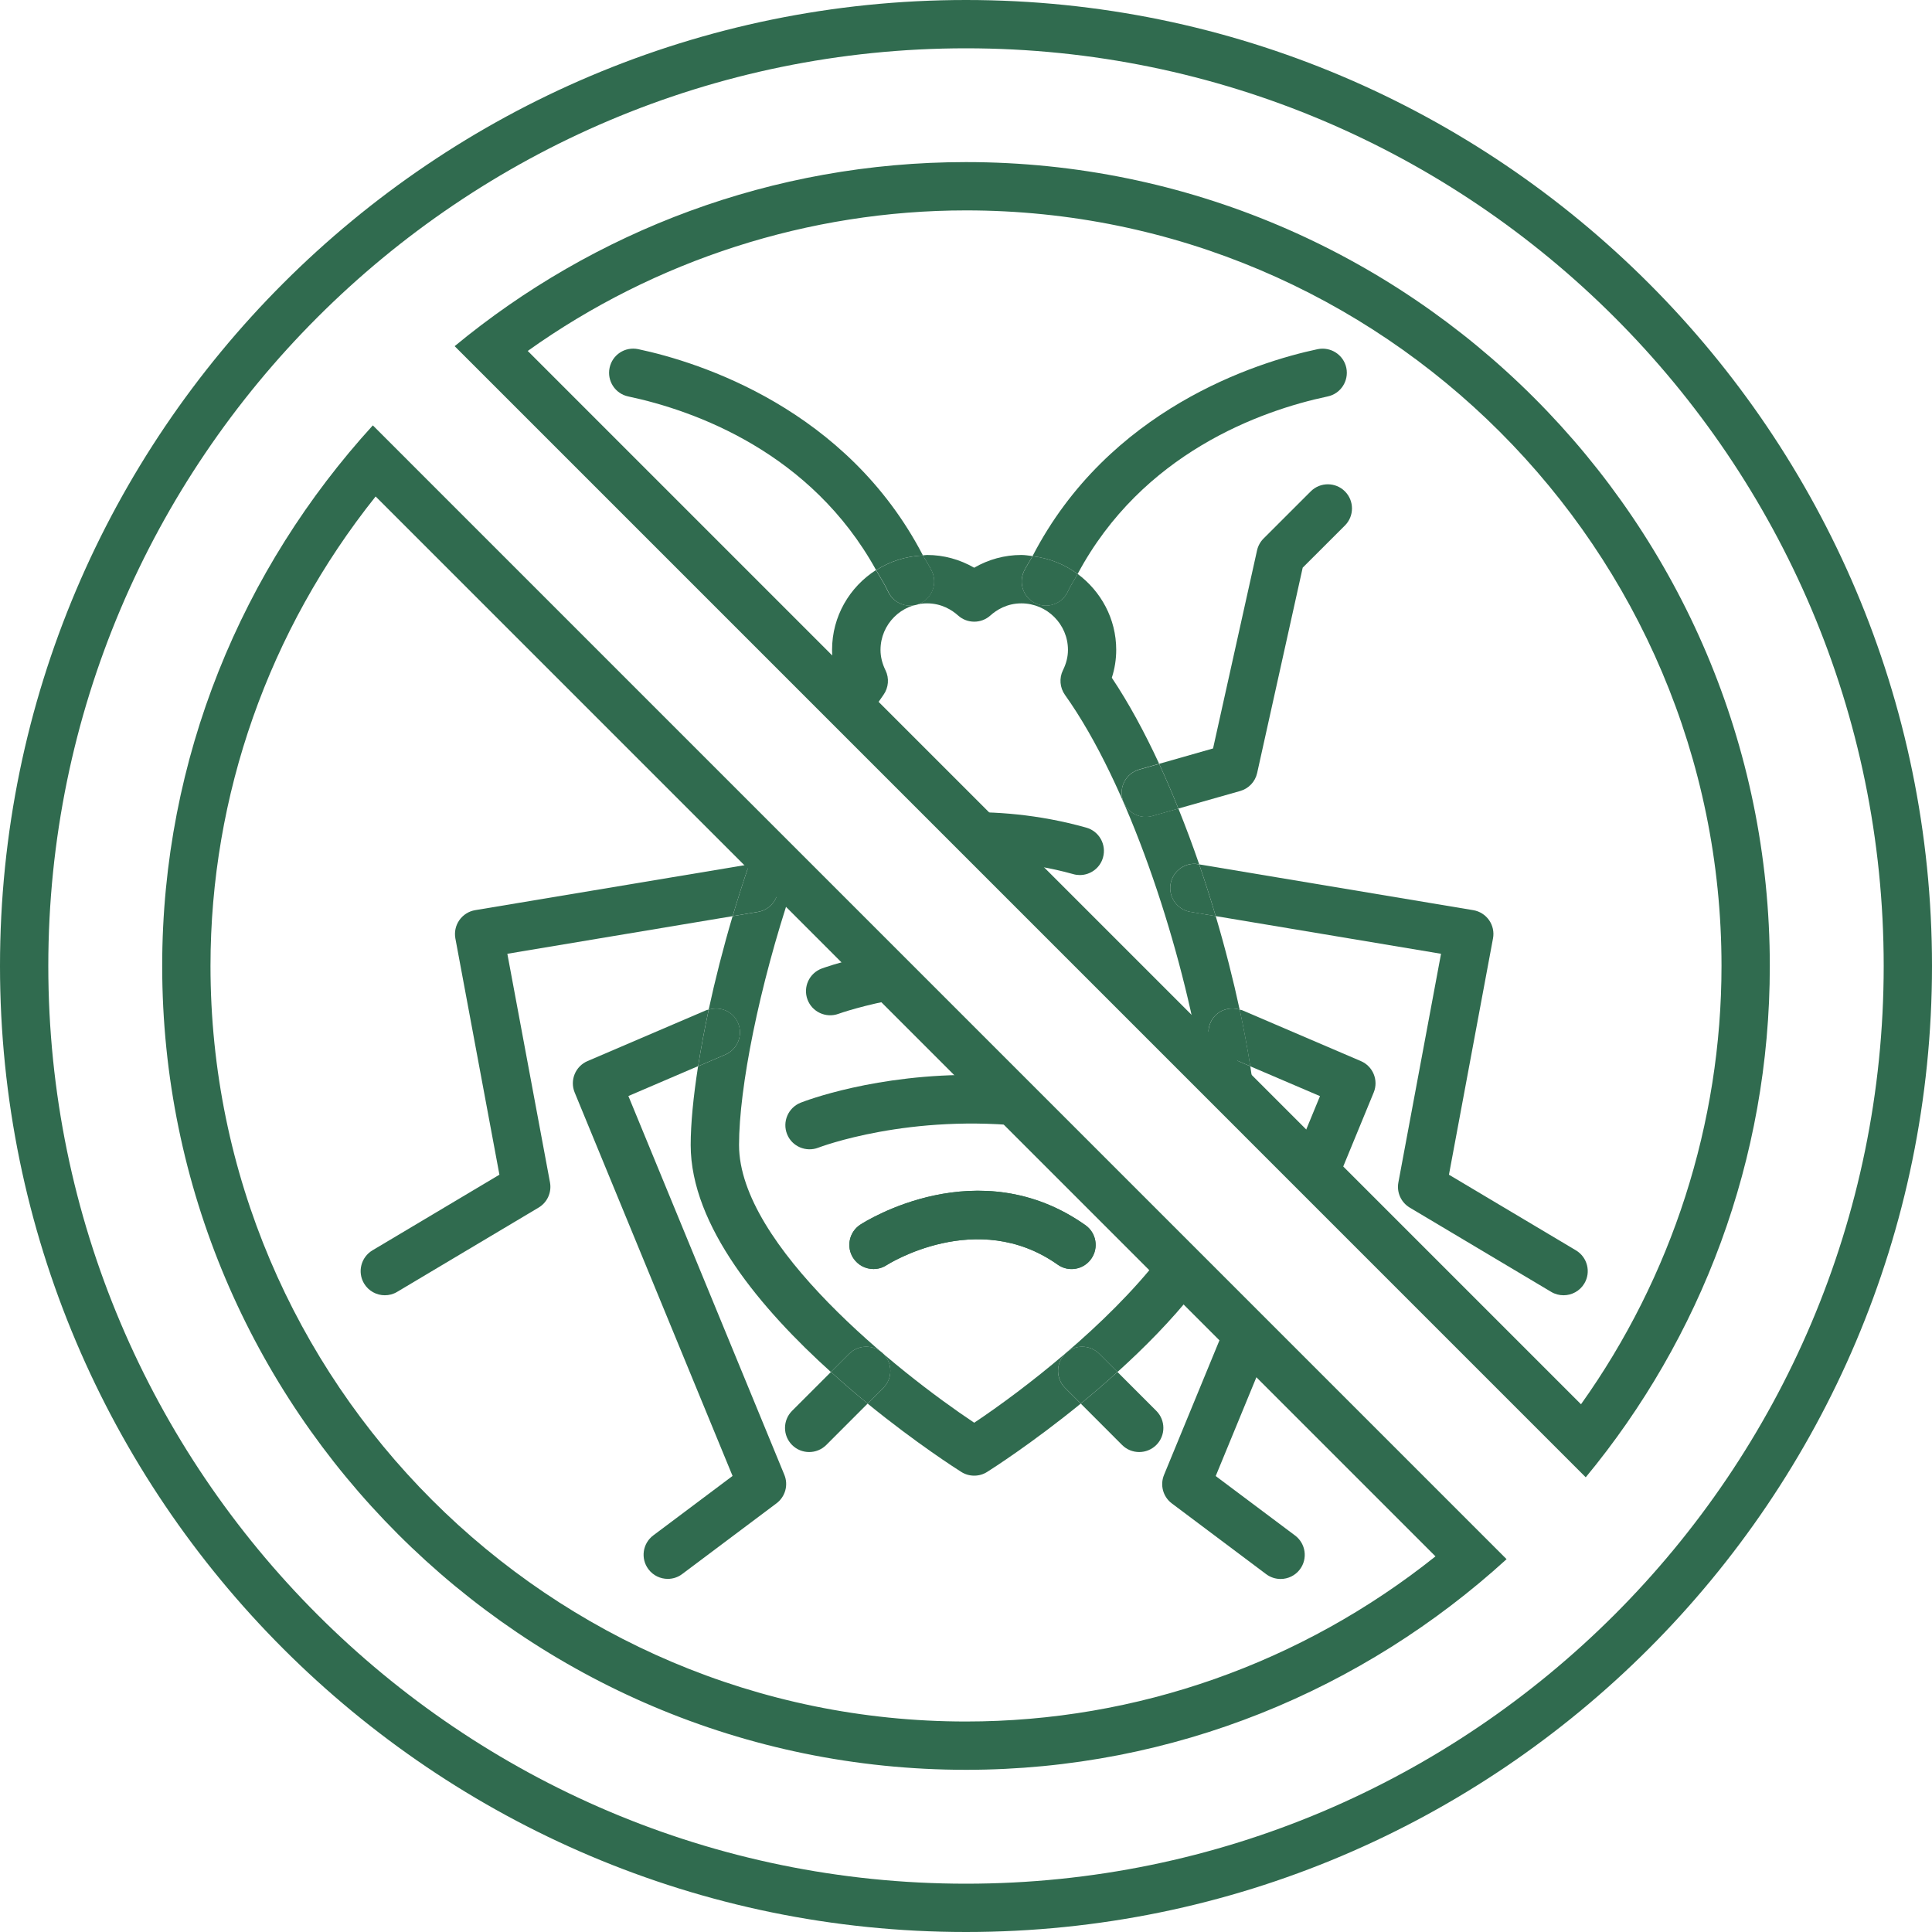 <svg enable-background="new 0 0 40 40" height="40" viewBox="0 0 40 40" width="40" xmlns="http://www.w3.org/2000/svg"><g fill="#306b4f"><path d="m20 1c10.477 0 19 8.522 19 18.999s-8.523 19.001-19 19.001-19-8.524-19-19.001 8.523-18.999 19-18.999m0-1c-11.028 0-20 8.972-20 19.999 0 11.029 8.972 20.001 20 20.001s20-8.972 20-20.001c0-11.027-8.972-19.999-20-19.999z"/><path d="m20 4.356c8.625 0 15.642 7.017 15.642 15.643 0 3.253-1.026 6.435-2.909 9.075l-21.807-21.808c2.639-1.883 5.821-2.91 9.074-2.91m0-1c-4.018 0-7.708 1.432-10.587 3.811l23.418 23.419c2.38-2.879 3.811-6.569 3.811-10.587 0-9.177-7.466-16.643-16.642-16.643z"/><path d="m7.777 10.279 21.943 21.944c-2.771 2.212-6.184 3.419-9.72 3.419-8.625 0-15.642-7.017-15.642-15.643 0-3.536 1.207-6.949 3.419-9.72m-.058-1.472c-2.699 2.959-4.361 6.881-4.361 11.192 0 9.177 7.466 16.643 16.642 16.643 4.311 0 8.232-1.662 11.192-4.361z"/><path d="m22.593 26.062c-.16.229-.474.28-.696.12-1.67-1.181-3.522 0-3.54.011-.084.055-.179.081-.272.081-.164 0-.324-.08-.42-.228-.15-.231-.084-.541.147-.691.099-.065 2.447-1.555 4.661.011.225.159.279.471.12.696z"/><path d="m16.399 29.21c-.195.195-.195.512 0 .707.098.098.226.146.354.146s.256-.049.354-.146l.857-.858c-.247-.201-.503-.421-.76-.654z"/><path d="m14.623 20.915-2.46 1.054c-.251.108-.369.397-.265.65l3.269 7.939-1.642 1.231c-.221.166-.266.479-.1.7.098.131.248.2.4.2.104 0 .209-.032.299-.1l1.952-1.464c.183-.137.25-.38.163-.591l-3.229-7.842 1.444-.619c.058-.369.131-.761.219-1.172-.017.008-.034.007-.05.014z"/><path d="m9.837 18.844c-.132.022-.25.097-.327.207s-.106.246-.082.378l.912 4.892-2.629 1.566c-.237.142-.315.448-.174.686.094.157.26.244.43.244.087 0 .175-.022.255-.07l2.929-1.745c.18-.107.274-.315.236-.521l-.883-4.734 4.664-.779c.106-.356.22-.714.342-1.071z"/><path d="m13.214 7.229c-.274-.057-.536.116-.593.386-.057.271.116.536.386.593 1.377.291 3.788 1.159 5.132 3.596.283-.181.614-.289.97-.304-1.575-3.033-4.619-4.001-5.895-4.271z"/><path d="m27.488 8.208c.271-.057.442-.323.386-.593-.058-.271-.324-.441-.593-.386-1.278.271-4.33 1.241-5.904 4.286.348.042.666.17.934.369 1.335-2.499 3.785-3.382 5.177-3.676z"/><path d="m23.232 29.917c.098.098.226.146.354.146s.256-.049.354-.146c.195-.195.195-.512 0-.707l-.804-.804c-.258.232-.513.453-.76.654z"/><path d="m25.394 27.394-1.294 3.142c-.087.211-.021.454.162.591l1.952 1.464c.09.067.195.1.3.1.151 0 .302-.069.4-.2.165-.221.12-.534-.101-.7l-1.643-1.231.988-2.399z"/><path d="m27.329 22.694-.477 1.158.766.766.823-1.999c.104-.253-.014-.542-.265-.65l-2.46-1.054c-.016-.007-.033-.005-.05-.011.088.411.161.803.219 1.172z"/><path d="m29.835 19.747-.883 4.734c-.039.206.056.414.235.521l2.929 1.745c.08.048.168.07.256.07.17 0 .336-.087.43-.244.142-.237.063-.544-.174-.686l-2.629-1.566.912-4.892c.025-.132-.005-.269-.081-.378-.077-.11-.195-.185-.328-.207l-5.674-.948c.122.357.237.715.342 1.071z"/><path d="m25.676 16.377c.177-.05.312-.193.352-.373l.943-4.251.874-.873c.195-.195.195-.512 0-.707s-.512-.195-.707 0l-.977.976c-.067.067-.114.152-.135.245l-.911 4.102-1.116.318c.139.3.271.611.398.926z"/><path d="m20.17 29.456c-1.574-1.049-4.869-3.674-4.869-5.75 0-1.185.415-3.279 1.096-5.309l-.786-.786c-.034.095-.067.19-.1.285l.017-.003c.273-.047.53.139.576.411.045.272-.138.53-.411.576l-.525.088c-.197.665-.363 1.319-.496 1.937.241-.076.506.035.607.273.109.254-.009.548-.262.657l-.564.242c-.099.631-.153 1.192-.153 1.63 0 1.675 1.468 3.405 2.903 4.699l.377-.377c.195-.195.512-.195.707 0s.195.512 0 .707l-.324.324c1.007.821 1.852 1.36 1.94 1.415.082.052.174.077.267.077s.185-.025.267-.077c.088-.055.932-.594 1.939-1.415l-.324-.324c-.195-.195-.195-.512 0-.707s.512-.195.707 0l.377.377c.557-.503 1.116-1.068 1.596-1.674l-.712-.712c-1.101 1.421-2.833 2.758-3.85 3.436z"/><path d="m18.291 14.387c.106-.149.123-.346.042-.51-.068-.139-.103-.28-.103-.421 0-.532.433-.964.964-.964.3 0 .515.137.642.251.19.171.479.171.669 0 .127-.114.341-.251.641-.251.532 0 .965.433.965.964 0 .14-.035.282-.104.421-.081.165-.064.361.042.51 1.322 1.856 2.365 5.097 2.786 7.448l1.167 1.167c-.025-.284-.064-.594-.116-.926l-.564-.242c-.254-.109-.371-.403-.263-.657.102-.239.366-.349.607-.273-.133-.618-.299-1.272-.496-1.937l-.524-.088c-.272-.045-.457-.303-.411-.576s.306-.46.575-.411l.018.003c-.134-.39-.278-.776-.431-1.155l-.538.153c-.046.013-.092.019-.137.019-.218 0-.418-.143-.48-.363-.076-.266.078-.542.344-.618l.413-.118c-.301-.649-.628-1.255-.98-1.781.061-.189.091-.383.091-.578 0-.645-.317-1.213-.799-1.572-.066.124-.143.232-.203.364-.084.184-.266.292-.455.292-.069 0-.141-.015-.208-.045-.251-.115-.361-.411-.247-.663.053-.116.122-.207.179-.317-.077-.009-.152-.023-.232-.023-.344 0-.68.092-.976.264-.297-.172-.633-.264-.977-.264-.029 0-.055.007-.084.008.06.115.132.211.187.332.115.251.004.548-.247.663-.067.031-.138.045-.208.045-.19 0-.371-.108-.455-.292-.074-.161-.166-.295-.248-.444-.546.349-.91.957-.91 1.652 0 .196.03.389.09.578-.037.056-.073.118-.11.176l.724.724c.12-.19.238-.374.36-.545z"/><path d="m18.288 28.028c-.195-.195-.512-.195-.707 0l-.377.377c.258.232.513.453.76.654l.324-.324c.195-.195.195-.511 0-.707z"/><path d="m15.28 21.177c-.101-.238-.366-.349-.607-.273-.088.411-.161.803-.219 1.172l.564-.242c.253-.109.371-.403.262-.657z"/><path d="m16.104 18.304c-.045-.272-.303-.458-.576-.411l-.017.003c-.122.357-.237.715-.342 1.071l.525-.088c.272-.045.455-.303.41-.575z"/><path d="m18.843 12.54c.069 0 .14-.015.208-.045.251-.115.361-.411.247-.663-.055-.121-.128-.217-.187-.332-.356.015-.687.123-.97.304.082.149.174.283.248.444.083.184.264.292.454.292z"/><path d="m21.445 12.495c.067.031.139.045.208.045.189 0 .371-.108.455-.292.06-.132.137-.24.203-.364-.268-.199-.587-.328-.934-.369-.057.11-.126.202-.179.317-.114.251-.004.548.247.663z"/><path d="m22.052 28.028c-.195.195-.195.512 0 .707l.324.324c.247-.201.502-.421.76-.654l-.377-.377c-.196-.195-.512-.195-.707 0z"/><path d="m25.06 21.177c-.108.254.009.548.263.657l.564.242c-.058-.369-.131-.761-.219-1.172-.243-.076-.506.034-.608.273z"/><path d="m24.235 18.304c-.046.272.139.53.411.576l.524.088c-.106-.356-.22-.714-.342-1.071l-.018-.003c-.269-.051-.529.137-.575.41z"/><path d="m23.242 16.551c.062.22.263.363.48.363.045 0 .091-.006.137-.019l.538-.153c-.127-.315-.259-.626-.398-.926l-.413.118c-.266.074-.42.351-.344.617z"/><path d="m22.221 18.098c.045.013.09.019.135.019.219 0 .42-.144.481-.365.074-.266-.08-.542-.347-.617-.994-.279-1.91-.341-2.67-.315l1.034 1.034c.431.04.887.109 1.367.244z"/><path d="m23.302 20.054c-.124-.047-.249-.085-.373-.125l.678.678c.04-.232-.078-.467-.305-.553z"/><path d="m17.014 20.052c-.259.096-.392.383-.296.642s.385.39.642.296c.012-.005.523-.187 1.309-.322l-.849-.848c-.471.112-.768.218-.806.232z"/><path d="m16.295 23.48c.101.257.393.38.648.281.024-.009 1.887-.721 4.389-.429l-1.077-1.077c-2.121-.028-3.592.541-3.681.576-.256.104-.38.394-.279.649z"/><path d="m17.812 25.355c-.231.15-.297.46-.147.691.096.147.256.228.42.228.093 0 .188-.026.272-.081.018-.011 1.87-1.191 3.54-.011.223.16.536.108.696-.12.159-.226.105-.537-.12-.696-2.215-1.565-4.563-.076-4.661-.011z"/></g></svg>